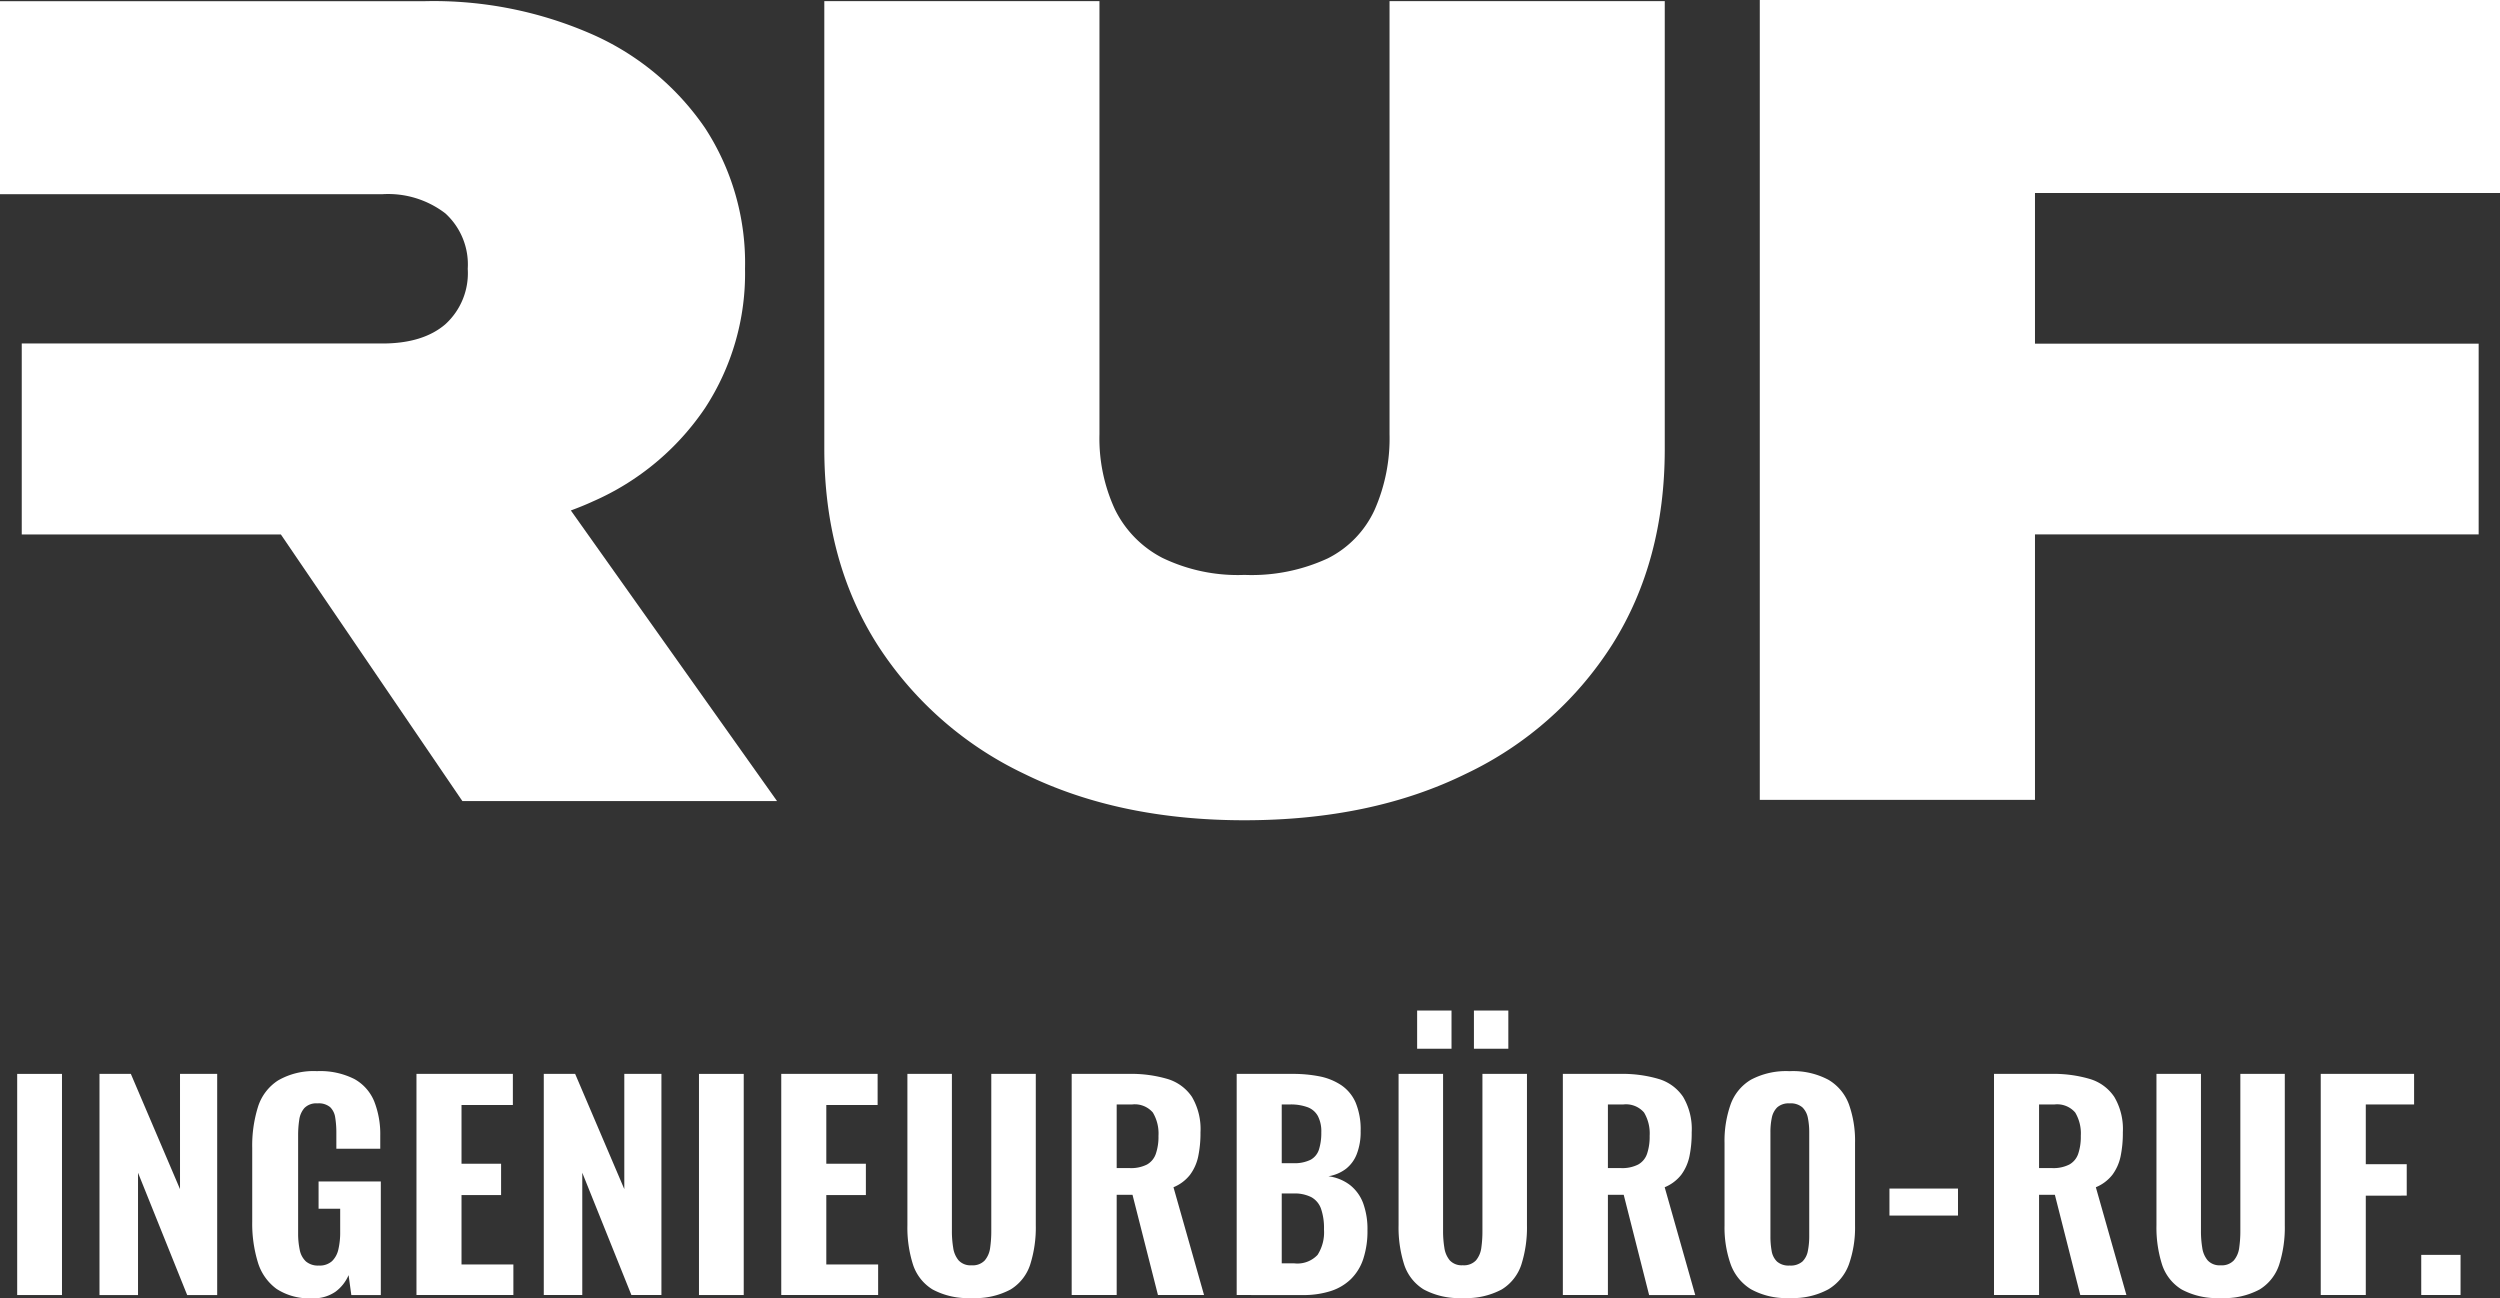 <svg xmlns="http://www.w3.org/2000/svg" xmlns:xlink="http://www.w3.org/1999/xlink" width="279" height="144.89" viewBox="0 0 279 144.89"><rect x="0" y="0" width="279" height="144.89" fill="#333333" stroke="none"/><defs><clipPath id="a"><rect width="279" height="144.889" fill="none"/></clipPath></defs><rect width="4.999" height="24.679" transform="translate(1.918 119.847)" fill="#fff"/><path d="M11.673,28.987V41.846L6.187,28.987h-3.5V53.666h4.3V40.018l5.486,13.648h3.349V28.987Z" transform="translate(8.416 90.86)" fill="#fff"/><g transform="translate(0 0)"><g clip-path="url(#a)"><path d="M13.481,54.262a6.677,6.677,0,0,1-3.961-1.05,5.715,5.715,0,0,1-2.088-2.985,14.752,14.752,0,0,1-.624-4.494V37.476a14.5,14.5,0,0,1,.641-4.569A5.447,5.447,0,0,1,9.69,29.951a7.916,7.916,0,0,1,4.341-1.038,8.443,8.443,0,0,1,4.188.885,5.036,5.036,0,0,1,2.208,2.5,10,10,0,0,1,.67,3.841v1.431h-4.9V35.83a10.578,10.578,0,0,0-.124-1.72,2.018,2.018,0,0,0-.562-1.174,1.979,1.979,0,0,0-1.418-.426,1.853,1.853,0,0,0-1.459.517,2.491,2.491,0,0,0-.579,1.327,11.292,11.292,0,0,0-.124,1.72V47.01a8.76,8.76,0,0,0,.182,1.861,2.376,2.376,0,0,0,.686,1.278,2.075,2.075,0,0,0,1.447.459,2.053,2.053,0,0,0,1.464-.488,2.6,2.6,0,0,0,.715-1.327,8.269,8.269,0,0,0,.2-1.9V44.269H14.213V41.221h6.946V53.9H17.868l-.306-2.224A4.5,4.5,0,0,1,16.1,53.53a4.277,4.277,0,0,1-2.621.732" transform="translate(21.34 90.627)" fill="#fff"/><path d="M11.242,53.666V28.987H22V32.46H16.269v6.553h4.416v3.5H16.269v7.74h5.788v3.411Z" transform="translate(35.236 90.858)" fill="#fff"/><path d="M14.678,53.666V28.987h3.5l5.486,12.858V28.987h4.143V53.666H24.456L18.974,40.018V53.666Z" transform="translate(46.008 90.858)" fill="#fff"/><rect width="4.994" height="24.679" transform="translate(78.006 119.847)" fill="#fff"/><path d="M21.088,53.666V28.987H31.842V32.46H26.116v6.553h4.416v3.5H26.116v7.74H31.9v3.411Z" transform="translate(66.1 90.858)" fill="#fff"/><path d="M31.654,54a8.3,8.3,0,0,1-4.358-.959,5.112,5.112,0,0,1-2.179-2.774,13.665,13.665,0,0,1-.624-4.4V28.987h4.966v17.58a11.306,11.306,0,0,0,.141,1.8,2.8,2.8,0,0,0,.608,1.431,1.8,1.8,0,0,0,1.447.55,1.836,1.836,0,0,0,1.476-.55,2.72,2.72,0,0,0,.6-1.431,12.969,12.969,0,0,0,.124-1.8V28.987h4.966V45.868a13.665,13.665,0,0,1-.624,4.4,5.112,5.112,0,0,1-2.179,2.774A8.3,8.3,0,0,1,31.654,54" transform="translate(76.773 90.859)" fill="#fff"/><path d="M28.927,53.666V28.987h6.4a14.318,14.318,0,0,1,4.279.562,5.019,5.019,0,0,1,2.741,2,7.076,7.076,0,0,1,.955,3.961,12.782,12.782,0,0,1-.256,2.7,5.2,5.2,0,0,1-.914,2.042,4.512,4.512,0,0,1-1.844,1.385L43.7,53.666H38.556l-2.84-11.184H33.95V53.666ZM33.95,39.5h1.468a3.932,3.932,0,0,0,1.918-.4,2.169,2.169,0,0,0,.984-1.2,5.817,5.817,0,0,0,.294-2,4.547,4.547,0,0,0-.628-2.6,2.649,2.649,0,0,0-2.324-.9H33.95Z" transform="translate(90.672 90.859)" fill="#fff"/><path d="M33.381,53.666V28.987h6.247a15.311,15.311,0,0,1,2.985.273,6.756,6.756,0,0,1,2.423.976,4.536,4.536,0,0,1,1.612,1.935,7.781,7.781,0,0,1,.566,3.213,6.765,6.765,0,0,1-.43,2.547,3.87,3.87,0,0,1-1.216,1.658,4.423,4.423,0,0,1-1.951.823,5.047,5.047,0,0,1,2.406.976A4.654,4.654,0,0,1,47.488,43.4a8.38,8.38,0,0,1,.488,3.018,9.94,9.94,0,0,1-.471,3.229A5.617,5.617,0,0,1,46.115,51.9a5.752,5.752,0,0,1-2.253,1.327,9.967,9.967,0,0,1-3.109.442Zm5.028-14.715h1.249a4.064,4.064,0,0,0,1.98-.384,2,2,0,0,0,.93-1.154,6.2,6.2,0,0,0,.256-1.906,3.683,3.683,0,0,0-.38-1.811,2.166,2.166,0,0,0-1.158-.992,5.424,5.424,0,0,0-1.964-.306h-.914Zm0,11.18h1.4a3.081,3.081,0,0,0,2.6-.947,4.662,4.662,0,0,0,.715-2.832,6.608,6.608,0,0,0-.335-2.328,2.37,2.37,0,0,0-1.083-1.282,4.145,4.145,0,0,0-1.993-.409H38.409Z" transform="translate(104.633 90.859)" fill="#fff"/><path d="M44.912,59.361a8.338,8.338,0,0,1-4.358-.959,5.127,5.127,0,0,1-2.179-2.774,13.674,13.674,0,0,1-.624-4.4V34.347h4.966v17.58a11.308,11.308,0,0,0,.141,1.8,2.812,2.812,0,0,0,.608,1.431,1.812,1.812,0,0,0,1.447.546,1.848,1.848,0,0,0,1.476-.546,2.734,2.734,0,0,0,.6-1.431,12.968,12.968,0,0,0,.12-1.8V34.347h4.97V51.224a13.674,13.674,0,0,1-.624,4.4A5.127,5.127,0,0,1,49.27,58.4a8.338,8.338,0,0,1-4.358.959m-5.09-32.084h3.837v4.267H39.822Zm6.338,0H50v4.267H46.161Z" transform="translate(118.33 85.499)" fill="#fff"/><path d="M42.185,53.666V28.987h6.4a14.281,14.281,0,0,1,4.279.562,5,5,0,0,1,2.741,2,7.041,7.041,0,0,1,.959,3.961,12.783,12.783,0,0,1-.256,2.7,5.264,5.264,0,0,1-.914,2.042,4.54,4.54,0,0,1-1.844,1.385l3.411,12.036H51.814L48.978,42.482H47.213V53.666ZM47.213,39.5h1.464a3.91,3.91,0,0,0,1.918-.4,2.159,2.159,0,0,0,.988-1.2,5.926,5.926,0,0,0,.289-2,4.548,4.548,0,0,0-.624-2.6,2.653,2.653,0,0,0-2.328-.9H47.213Z" transform="translate(132.229 90.859)" fill="#fff"/><path d="M53.8,54.233a8.16,8.16,0,0,1-4.3-.976,5.441,5.441,0,0,1-2.27-2.787,12.327,12.327,0,0,1-.686-4.341v-9.2a12.214,12.214,0,0,1,.686-4.325,5.287,5.287,0,0,1,2.27-2.741,8.377,8.377,0,0,1,4.3-.947,8.4,8.4,0,0,1,4.341.963,5.323,5.323,0,0,1,2.286,2.741,12.076,12.076,0,0,1,.682,4.308v9.2a12.332,12.332,0,0,1-.682,4.341,5.411,5.411,0,0,1-2.286,2.787,8.316,8.316,0,0,1-4.341.976m0-3.626a2,2,0,0,0,1.431-.442,2.224,2.224,0,0,0,.612-1.187,8.211,8.211,0,0,0,.153-1.6V35.71a7.959,7.959,0,0,0-.153-1.588,2.218,2.218,0,0,0-.612-1.17A2,2,0,0,0,53.8,32.51a1.915,1.915,0,0,0-1.373.442,2.242,2.242,0,0,0-.608,1.17,7.665,7.665,0,0,0-.153,1.588V47.378a8.942,8.942,0,0,0,.136,1.6,2.125,2.125,0,0,0,.6,1.187,1.959,1.959,0,0,0,1.4.442" transform="translate(145.914 90.627)" fill="#fff"/><rect width="7.649" height="3.014" transform="translate(210.863 132.643)" fill="#fff"/><path d="M53.823,53.666V28.987h6.4a14.28,14.28,0,0,1,4.279.562,5,5,0,0,1,2.741,2,7.041,7.041,0,0,1,.959,3.961,12.782,12.782,0,0,1-.256,2.7,5.264,5.264,0,0,1-.914,2.042,4.54,4.54,0,0,1-1.844,1.385L68.6,53.666H63.452L60.616,42.482H58.851V53.666ZM58.851,39.5h1.464a3.91,3.91,0,0,0,1.918-.4,2.159,2.159,0,0,0,.988-1.2,5.926,5.926,0,0,0,.289-2,4.548,4.548,0,0,0-.624-2.6,2.653,2.653,0,0,0-2.328-.9H58.851Z" transform="translate(168.708 90.859)" fill="#fff"/><path d="M65.369,54a8.3,8.3,0,0,1-4.358-.959,5.112,5.112,0,0,1-2.179-2.774,13.665,13.665,0,0,1-.624-4.4V28.987h4.966v17.58a11.3,11.3,0,0,0,.141,1.8,2.8,2.8,0,0,0,.608,1.431,1.8,1.8,0,0,0,1.447.55,1.836,1.836,0,0,0,1.476-.55,2.72,2.72,0,0,0,.6-1.431,12.974,12.974,0,0,0,.124-1.8V28.987H72.53V45.868a13.665,13.665,0,0,1-.624,4.4,5.112,5.112,0,0,1-2.179,2.774A8.3,8.3,0,0,1,65.369,54" transform="translate(182.453 90.859)" fill="#fff"/><path d="M62.642,53.666V28.987H73.061V32.4H67.67v6.669h4.569v3.506H67.67V53.666Z" transform="translate(196.352 90.858)" fill="#fff"/><rect width="4.387" height="4.478" transform="translate(270.21 140.044)" fill="#fff"/><path d="M52.957,48.355a18.869,18.869,0,0,0,1.724,8.393,12.052,12.052,0,0,0,5.3,5.416,19.381,19.381,0,0,0,9.162,1.9,20.222,20.222,0,0,0,9.29-1.844,11.344,11.344,0,0,0,5.23-5.416,19.744,19.744,0,0,0,1.666-8.451V.031h30.715v49.99q0,12.5-5.838,21.781A39.291,39.291,0,0,1,93.843,86.264q-10.531,5.178-24.7,5.181-14.047,0-24.58-5.181A39.707,39.707,0,0,1,28.142,71.8q-5.885-9.284-5.892-21.781V.031H52.957Z" transform="translate(69.743 0.096)" fill="#fff"/><path d="M130.108,0V21.541H64.167L78.212,11.9V89.268H47.5V0ZM62.5,38.356h65.226V59.64H62.5Z" transform="translate(148.892 -0.001)" fill="#fff"/><path d="M86.717,89.3,63.708,56.869c.843-.314,1.674-.645,2.477-1.017a29.193,29.193,0,0,0,12.5-10.415A27.449,27.449,0,0,0,83.145,29.9a27.6,27.6,0,0,0-4.461-15.711,29.841,29.841,0,0,0-12.5-10.415A43.957,43.957,0,0,0,47.439.032H0V21.573H42.676A10.482,10.482,0,0,1,49.7,23.714,7.709,7.709,0,0,1,52.2,29.9a7.7,7.7,0,0,1-2.5,6.189q-2.5,2.146-7.025,2.146H2.427V59.544H31.344L51.6,89.3Z" transform="translate(0 0.099)" fill="#fff"/></g></g></svg>